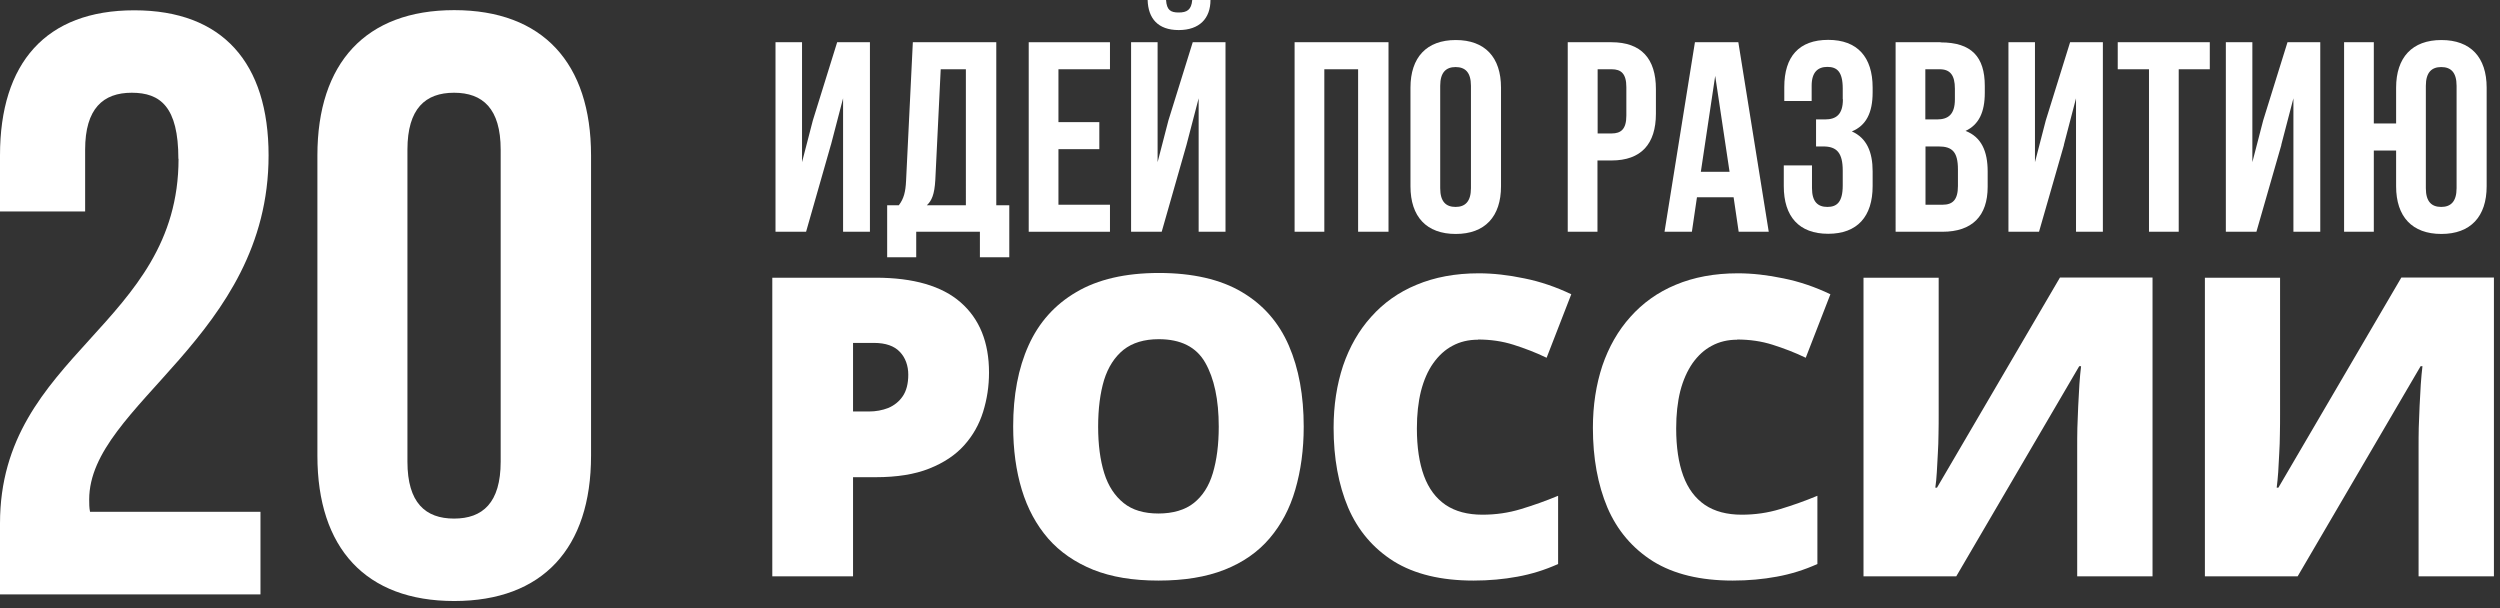 <?xml version="1.0" encoding="UTF-8"?><svg id="a" xmlns="http://www.w3.org/2000/svg" width="148" height="36" viewBox="0 0 148 36"><rect x="0" y="0" width="148" height="36" fill="#333333" stroke="none"/><defs><style>.b{fill:#fff;}</style></defs><path class="b" d="M49.19,8.58l.72-2.76v7.9h1.59V2.5h-1.94l-1.44,4.63-.64,2.47V2.5h-1.57V13.72h1.81l1.47-5.15Z"/><path class="b" d="M59.75,15.23v-3.08h-.77V2.5h-4.94l-.4,8.19c-.03,.66-.13,1.07-.43,1.46h-.69v3.08h1.72v-1.51h3.77v1.51h1.75Zm-4.06-11.13h1.49V12.15h-2.31c.29-.27,.45-.64,.5-1.49l.32-6.56Z"/><path class="b" d="M62.66,4.1h3.05v-1.6h-4.81V13.72h4.81v-1.6h-3.05v-3.29h2.42v-1.6h-2.42v-3.13Z"/><path class="b" d="M68.77,13.72h-1.81V2.5h1.57v7.1l.64-2.47,1.44-4.63h1.94V13.72h-1.59V5.82l-.72,2.76-1.47,5.15Zm1.81-13.72c-.05,.59-.32,.74-.8,.74s-.71-.14-.75-.74h-1.09c.03,1.09,.61,1.78,1.84,1.78s1.88-.69,1.88-1.78h-1.07Z"/><path class="b" d="M78.4,4.1h2V13.72h1.8V2.5h-5.56V13.72h1.76V4.1Z"/><path class="b" d="M85.26,5.08c0-.8,.35-1.11,.91-1.11s.91,.3,.91,1.11v6.06c0,.8-.35,1.11-.91,1.11s-.91-.3-.91-1.11V5.08Zm-1.76,5.95c0,1.8,.95,2.82,2.68,2.82s2.68-1.03,2.68-2.82V5.19c0-1.8-.95-2.82-2.68-2.82s-2.68,1.03-2.68,2.82v5.84Z"/><path class="b" d="M95.41,2.5h-2.6V13.72h1.76v-4.22h.83c1.76,0,2.63-.98,2.63-2.77v-1.46c0-1.8-.87-2.77-2.63-2.77Zm0,1.6c.56,0,.87,.26,.87,1.06v1.68c0,.8-.31,1.06-.87,1.06h-.83v-3.8h.83Z"/><path class="b" d="M102.92,2.5h-2.58l-1.8,11.22h1.62l.3-2.04h2.17l.3,2.04h1.78l-1.8-11.22Zm-1.38,1.99l.85,5.68h-1.7l.85-5.68Z"/><path class="b" d="M109.1,5.88c0,.9-.4,1.19-1.06,1.19h-.53v1.6h.43c.8,0,1.15,.38,1.15,1.43v.88c0,.99-.35,1.27-.91,1.27s-.91-.3-.91-1.11v-1.35h-1.67v1.23c0,1.8,.9,2.82,2.63,2.82s2.63-1.03,2.63-2.82v-.88c0-1.14-.35-1.97-1.23-2.36,.85-.35,1.23-1.11,1.23-2.31v-.29c0-1.8-.9-2.82-2.63-2.82s-2.6,.99-2.6,2.79v.83h1.62v-.91c0-.8,.37-1.11,.93-1.11s.91,.27,.91,1.28v.63Z"/><path class="b" d="M114.88,2.5h-2.66V13.72h2.77c1.76,0,2.68-.93,2.68-2.66v-.91c0-1.19-.37-2.04-1.31-2.4,.79-.37,1.14-1.11,1.14-2.26v-.4c0-1.73-.79-2.58-2.61-2.58Zm-.11,6.17c.8,0,1.14,.32,1.14,1.36v.98c0,.83-.32,1.11-.91,1.11h-1.01v-3.45h.79Zm.06-4.57c.62,0,.9,.35,.9,1.15v.63c0,.9-.4,1.19-1.06,1.19h-.69v-2.97h.85Z"/><path class="b" d="M122.18,8.58l.72-2.76v7.9h1.59V2.5h-1.94l-1.44,4.63-.64,2.47V2.5h-1.57V13.72h1.81l1.48-5.15Z"/><path class="b" d="M125.38,4.1h1.84V13.72h1.76V4.1h1.84v-1.6h-5.45v1.6Z"/><path class="b" d="M135.05,8.58l.72-2.76v7.9h1.59V2.5h-1.94l-1.44,4.63-.64,2.47V2.5h-1.57V13.72h1.81l1.48-5.15Z"/><path class="b" d="M141.85,11.03c0,1.8,.95,2.82,2.68,2.82s2.68-1.03,2.68-2.82V5.19c0-1.8-.95-2.82-2.68-2.82s-2.68,1.03-2.68,2.82v2.12h-1.32V2.5h-1.76V13.72h1.76v-4.81h1.32v2.12Zm1.76-5.95c0-.8,.35-1.11,.91-1.11s.91,.3,.91,1.11v6.06c0,.8-.35,1.11-.91,1.11s-.91-.3-.91-1.11V5.08Z"/><path class="b" d="M51.84,16.44c2.24,0,3.92,.49,5.03,1.46,1.12,.98,1.68,2.36,1.68,4.16,0,.81-.12,1.58-.35,2.32-.23,.74-.6,1.4-1.12,1.98-.52,.58-1.21,1.04-2.07,1.38-.85,.34-1.91,.51-3.17,.51h-1.34v5.87h-4.78V16.44h6.12Zm-.11,3.86h-1.23v4.06h.94c.41,0,.79-.07,1.15-.21,.35-.15,.64-.38,.85-.69,.22-.32,.33-.75,.33-1.28s-.17-1.01-.5-1.35c-.33-.35-.84-.53-1.54-.53Z"/><path class="b" d="M77.18,25.26c0,1.36-.17,2.6-.5,3.73-.32,1.11-.83,2.07-1.52,2.88-.69,.81-1.58,1.43-2.67,1.86-1.09,.43-2.39,.64-3.91,.64s-2.77-.21-3.86-.64c-1.08-.44-1.97-1.05-2.67-1.85-.7-.81-1.22-1.77-1.56-2.89s-.51-2.37-.51-3.75c0-1.84,.3-3.44,.91-4.79,.61-1.36,1.56-2.42,2.83-3.16,1.27-.75,2.9-1.13,4.89-1.13s3.65,.38,4.91,1.13c1.27,.75,2.19,1.81,2.78,3.17,.59,1.36,.88,2.96,.88,4.8Zm-12.17,0c0,1.06,.12,1.98,.36,2.75,.24,.77,.63,1.35,1.15,1.77s1.21,.62,2.06,.62,1.58-.21,2.09-.62c.52-.41,.9-1,1.13-1.77,.23-.77,.35-1.68,.35-2.75,0-1.6-.27-2.86-.8-3.79-.53-.93-1.45-1.39-2.75-1.39-.86,0-1.56,.21-2.09,.63-.52,.42-.91,1.02-1.15,1.79-.23,.77-.35,1.69-.35,2.76Z"/><path class="b" d="M87.5,20.11c-.56,0-1.07,.12-1.51,.36-.44,.23-.82,.58-1.14,1.03-.32,.45-.56,1-.73,1.66-.16,.65-.24,1.38-.24,2.2,0,1.11,.14,2.05,.42,2.81,.28,.76,.71,1.33,1.28,1.72,.58,.39,1.31,.58,2.18,.58,.79,0,1.55-.11,2.27-.33,.73-.22,1.47-.48,2.21-.79v4.04c-.78,.35-1.58,.6-2.41,.75-.81,.15-1.68,.23-2.6,.23-1.92,0-3.49-.38-4.72-1.14-1.22-.77-2.12-1.83-2.7-3.18-.57-1.35-.86-2.93-.86-4.72,0-1.34,.19-2.56,.56-3.68,.38-1.11,.93-2.08,1.66-2.89,.73-.82,1.62-1.46,2.69-1.9,1.07-.45,2.3-.68,3.68-.68,.85,0,1.75,.1,2.7,.3,.95,.19,1.88,.51,2.78,.94l-1.46,3.76c-.64-.31-1.3-.56-1.96-.77s-1.36-.31-2.11-.31Z"/><path class="b" d="M102.85,20.11c-.56,0-1.07,.12-1.51,.36-.44,.23-.82,.58-1.14,1.03-.31,.45-.56,1-.73,1.66-.16,.65-.24,1.38-.24,2.2,0,1.11,.14,2.05,.42,2.81,.28,.76,.71,1.33,1.28,1.72,.58,.39,1.31,.58,2.18,.58,.79,0,1.55-.11,2.27-.33,.73-.22,1.47-.48,2.21-.79v4.04c-.78,.35-1.58,.6-2.41,.75-.81,.15-1.68,.23-2.6,.23-1.92,0-3.49-.38-4.72-1.14-1.22-.77-2.12-1.83-2.7-3.18-.57-1.35-.86-2.93-.86-4.72,0-1.34,.19-2.56,.56-3.68,.38-1.11,.93-2.08,1.66-2.89,.73-.82,1.62-1.46,2.68-1.9,1.07-.45,2.3-.68,3.68-.68,.85,0,1.75,.1,2.7,.3,.95,.19,1.88,.51,2.78,.94l-1.46,3.76c-.64-.31-1.3-.56-1.96-.77-.66-.21-1.36-.31-2.11-.31Z"/><path class="b" d="M110.32,16.44h4.45v8.09c0,.36,0,.75-.01,1.15,0,.4-.02,.79-.04,1.17-.02,.39-.04,.75-.06,1.1-.02,.35-.05,.65-.09,.92h.1l7.28-12.44h5.48v17.69h-4.46v-7.66c0-.33,0-.71,.01-1.13,.02-.42,.03-.85,.05-1.29,.02-.44,.05-.87,.07-1.28,.03-.41,.06-.77,.1-1.08h-.11l-7.28,12.44h-5.49V16.44Z"/><path class="b" d="M130.53,16.44h4.45v8.09c0,.36,0,.75-.01,1.15,0,.4-.02,.79-.04,1.17-.02,.39-.04,.75-.06,1.1-.03,.35-.05,.65-.09,.92h.1l7.28-12.44h5.48v17.69h-4.46v-7.66c0-.33,0-.71,.01-1.13,.02-.42,.03-.85,.05-1.29,.02-.44,.05-.87,.07-1.28,.03-.41,.06-.77,.1-1.08h-.11l-7.28,12.44h-5.49V16.44Z"/><path class="b" d="M10.57,9.4C10.57,19.27,0,20.93,0,30.99v4.2H15.42v-4.89H5.33c-.05-.24-.05-.49-.05-.73,0-5.62,10.62-9.62,10.62-20.37C15.9,3.73,13.19,.61,7.95,.61S0,3.73,0,9.2v3.32H5.04v-3.66c0-2.44,1.07-3.37,2.76-3.37s2.76,.83,2.76,3.91Z"/><path class="b" d="M24.12,8.86c0-2.44,1.07-3.37,2.76-3.37s2.76,.93,2.76,3.37V27.33c0,2.44-1.07,3.37-2.76,3.37s-2.76-.93-2.76-3.37V8.86Zm-5.33,18.12c0,5.47,2.86,8.6,8.1,8.6s8.1-3.13,8.1-8.6V9.2c0-5.47-2.86-8.6-8.1-8.6s-8.1,3.13-8.1,8.6V26.99Z"/></svg>
